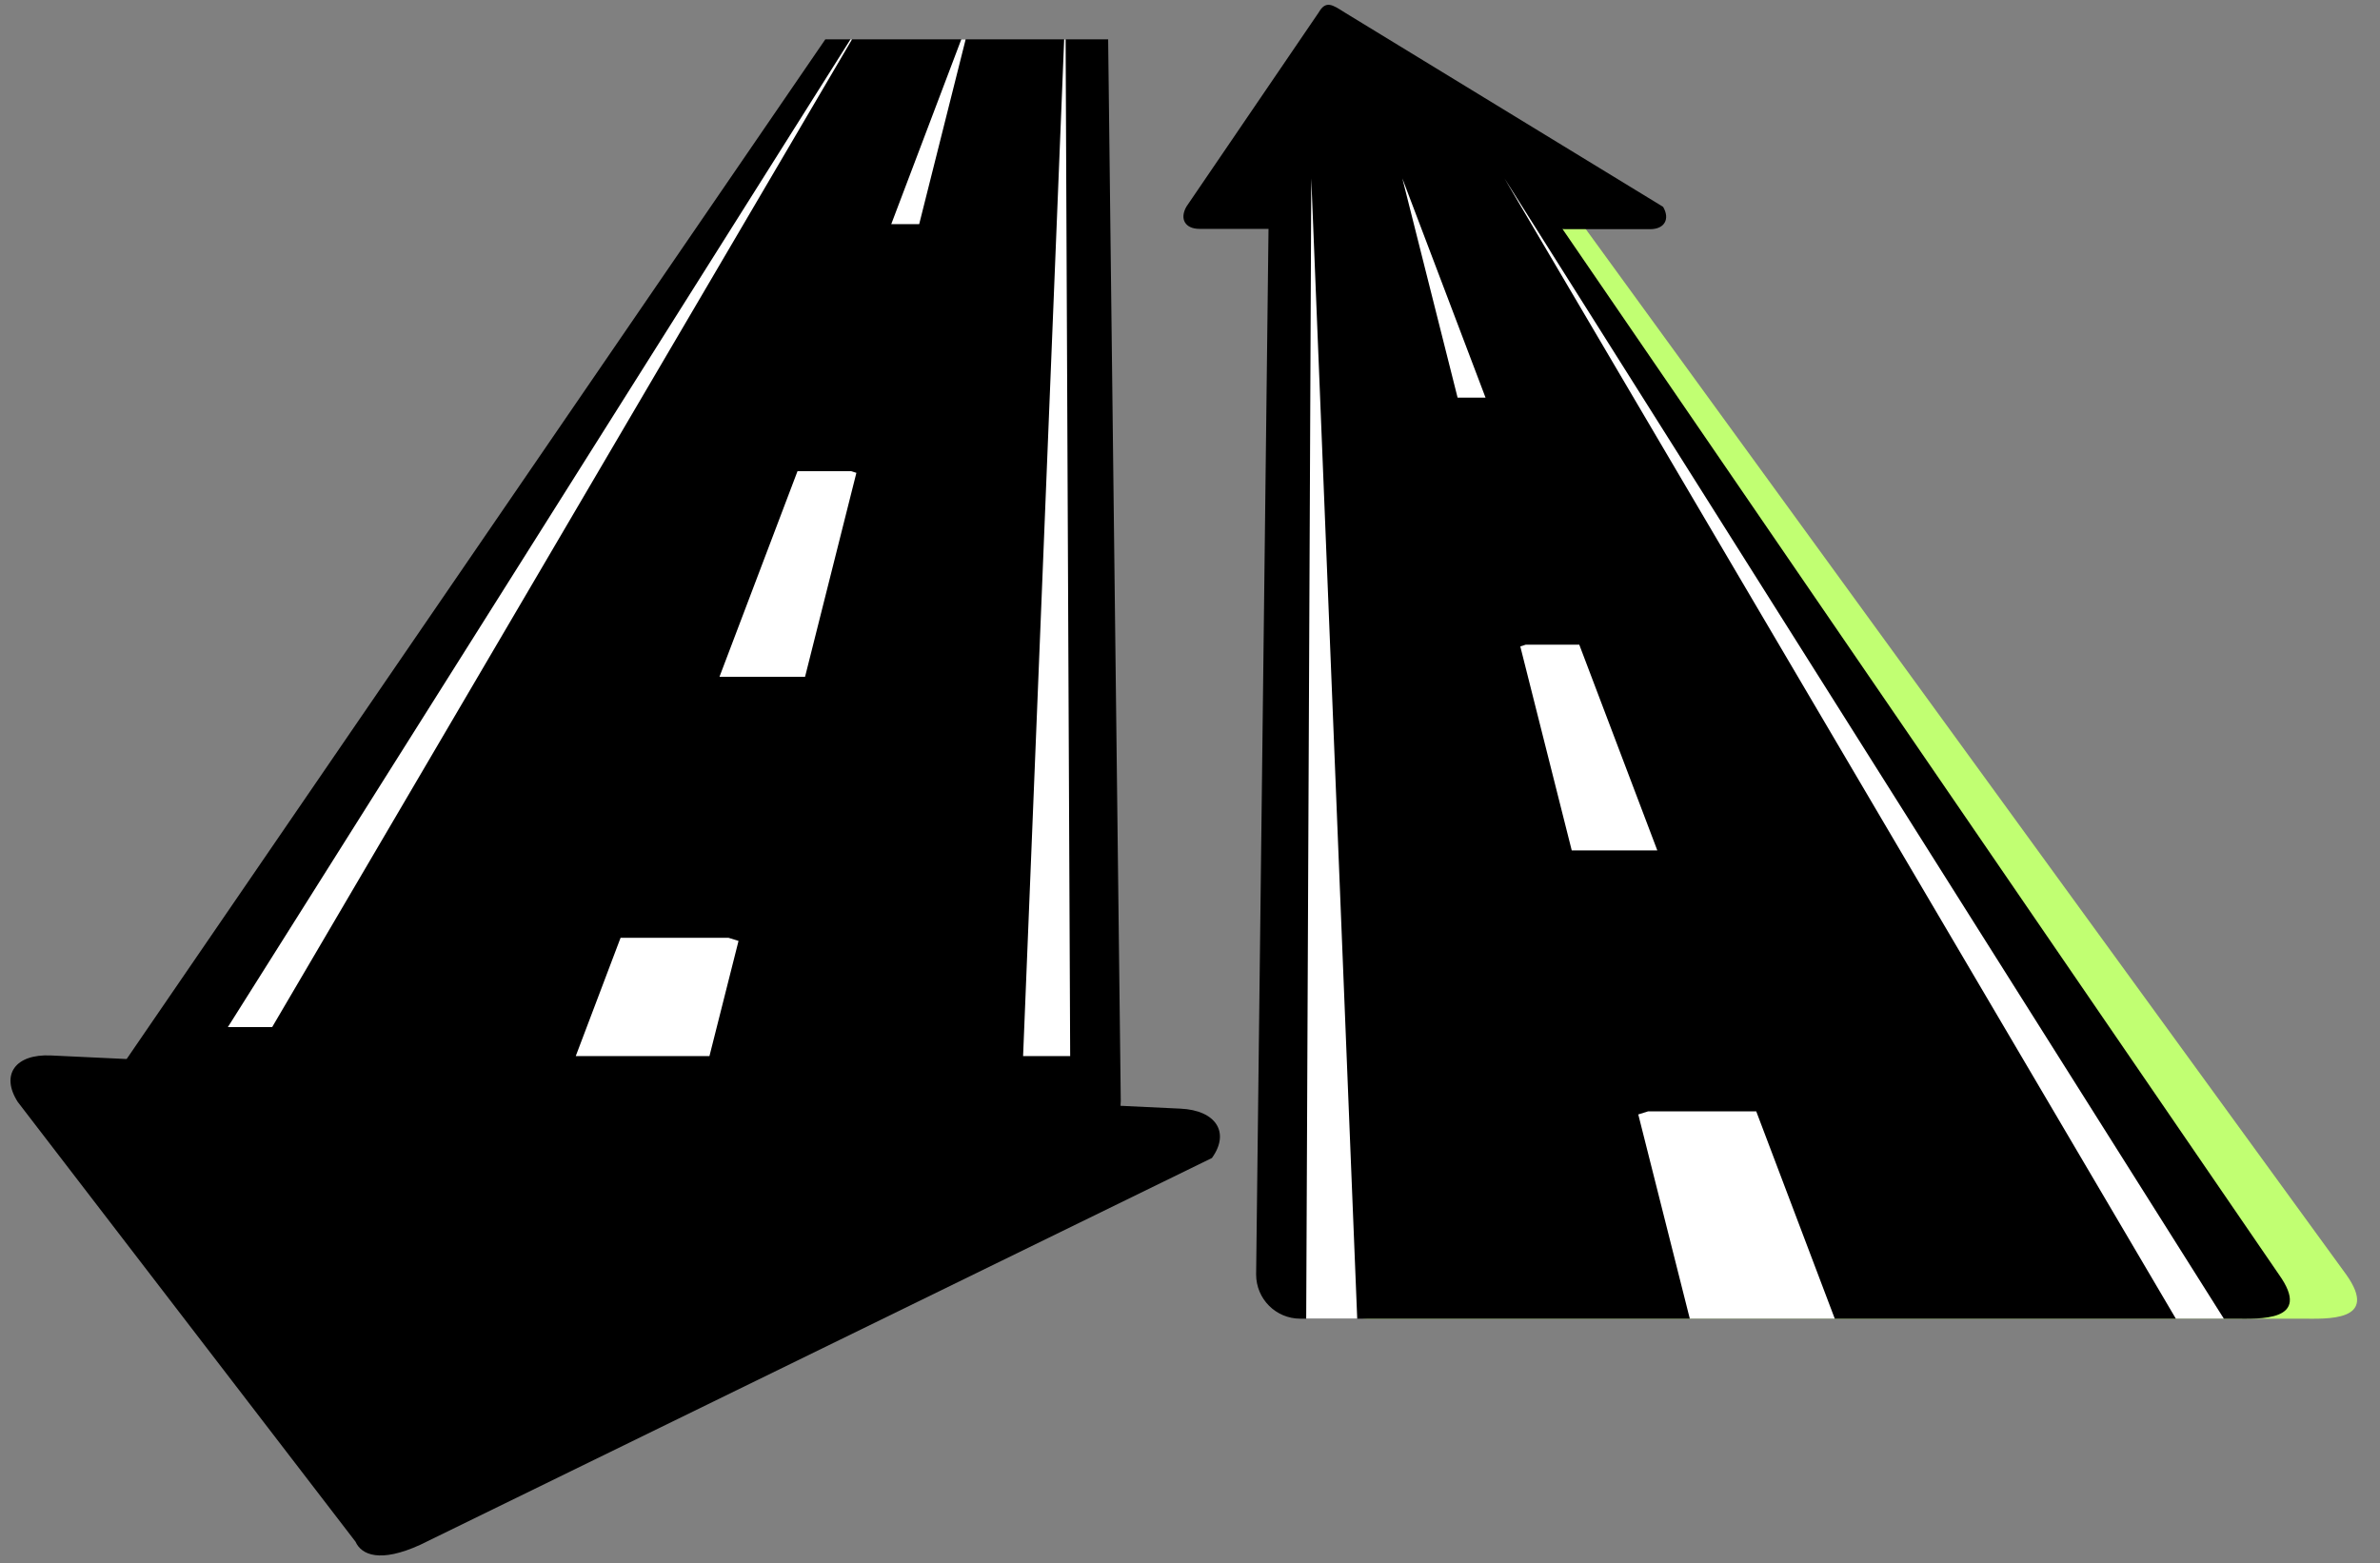 <?xml version="1.0" encoding="UTF-8" standalone="no"?><svg xmlns="http://www.w3.org/2000/svg" xmlns:xlink="http://www.w3.org/1999/xlink" fill="#000000" height="151.1" preserveAspectRatio="xMidYMid meet" version="1.1" viewBox="98.2 137.2 230.0 151.1" width="230" zoomAndPan="magnify">
 <rect x="98.2" y="137.2" width="230.0" height="151.1" fill="#808080" stroke="none"/>
 <g id="surface1">
  <g id="change1_1"><path d="m177.96 141l-70.3 102.61c0 2.35 1.91 4.27 4.27 4.27h90.31c2.35 0 4.27-1.92 4.27-4.27l-1.22-102.61h-27.33" fill="inherit"/></g>
  <g id="change1_2"><path d="m103.12 239.21c-3.44-0.16-4.886 1.86-3.206 4.49l32.646 42.51c0.56 1.26 2.35 2.08 6.26 0.29l76.5-37.38c1.77-2.46 0.4-4.61-3.04-4.77l-109.16-5.14" fill="inherit"/></g>
  <g id="change2_1"><path d="m191.1 141l-6.77 17.86h2.7l4.49-17.86h-0.42" fill="#ffffff"/></g>
  <g id="change2_2"><path d="m176 202.61l4.96-19.71-0.51-0.16h-5.18l-7.54 19.87h8.27" fill="#ffffff"/></g>
  <g id="change2_3"><path d="m166.76 239.27l2.81-11.13-0.96-0.3h-10.44l-4.33 11.43h12.92" fill="#ffffff"/></g>
  <g id="change2_4"><path d="m201.04 141l-3.97 98.27h4.55l-0.44-98.27h-0.14" fill="#ffffff"/></g>
  <g id="change2_5"><path d="m180.39 141l-60.17 95.47h4.28l56.04-95.47h-0.15" fill="#ffffff"/></g>
  <g id="change3_1"><path d="m250.04 157.41l74.89 102.97c3.28 4.61-1.91 4.27-4.27 4.27h-90.31c-2.36 0-4.26-1.91-4.26-4.27l1.21-102.97h22.74" fill="#c1ff72"/></g>
  <g id="change1_3"><path d="m247.88 157.41l70.55 102.97c3.29 4.61-1.91 4.27-4.27 4.27h-90.31c-2.35 0-4.26-1.91-4.26-4.27l1.22-102.97h27.07" fill="inherit"/></g>
  <g id="change1_4"><path d="m257.67 159.35c1.38 0 1.94-0.97 1.25-2.16l-30.78-18.79c-1.18-0.75-1.81-1.19-2.5 0l-12.78 18.76c-0.69 1.19-0.13 2.16 1.25 2.16l43.56 0.03" fill="inherit"/></g>
  <g id="change2_6"><path d="m241.76 175.63l-8.04-21.19 5.34 21.19z" fill="#ffffff"/></g>
  <g id="change2_7"><path d="m258.36 219.39l-7.54-19.88h-5.18l-0.52 0.17 4.97 19.71h8.27" fill="#ffffff"/></g>
  <g id="change2_8"><path d="m257.48 244.61l-0.96 0.3 4.98 19.74h14.01l-7.59-20.04h-10.44" fill="#ffffff"/></g>
  <g id="change2_9"><path d="m224.92 154.44l-0.49 110.21h4.93z" fill="#ffffff"/></g>
  <g id="change2_10"><path d="m243.59 154.44l64.88 110.21h4.64z" fill="#ffffff"/></g>
 </g>
</svg>